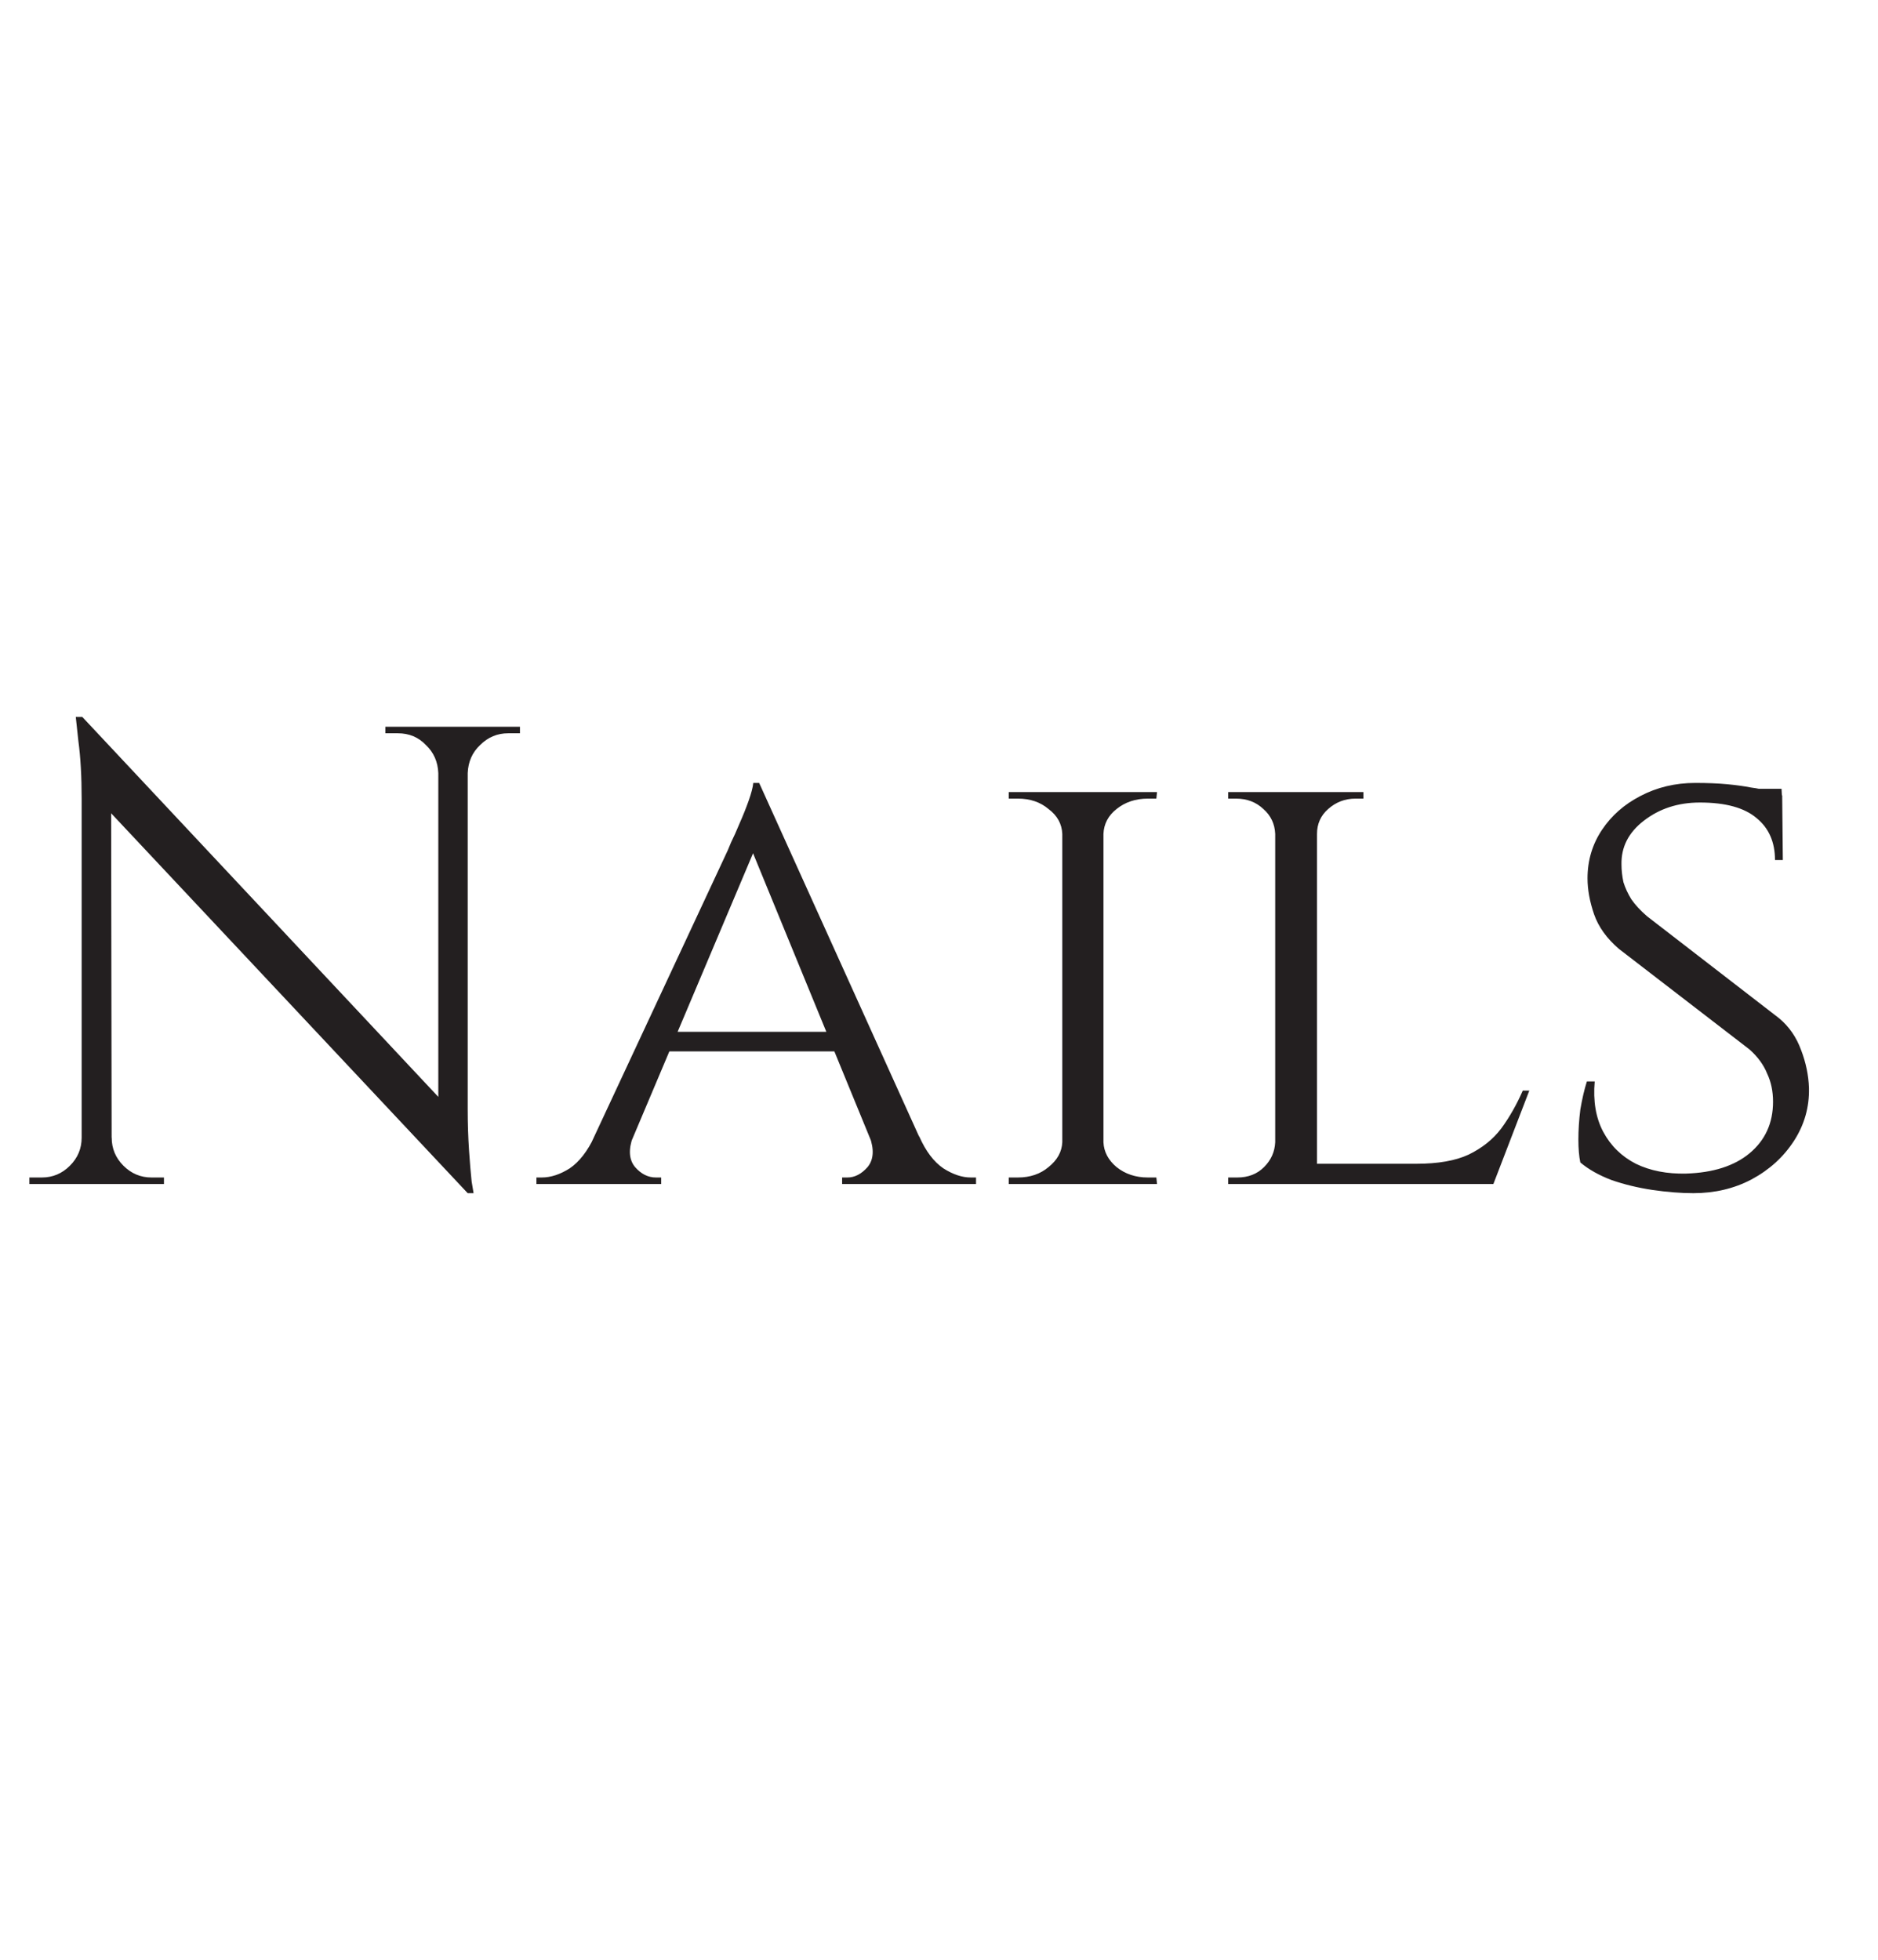 <svg xmlns="http://www.w3.org/2000/svg" width="46" height="48" viewBox="0 0 46 48" fill="none"><path d="M2.016 17.56L11.312 27.48L11.456 29.224L2.16 19.32L2.016 17.56ZM2.048 27.864V29H0.72V28.84C0.72 28.84 0.768 28.84 0.864 28.84C0.96 28.84 1.013 28.84 1.024 28.84C1.291 28.84 1.52 28.744 1.712 28.552C1.904 28.36 2 28.131 2 27.864H2.048ZM2.736 27.864C2.736 28.131 2.832 28.36 3.024 28.552C3.216 28.744 3.445 28.84 3.712 28.84C3.723 28.84 3.776 28.84 3.872 28.84C3.968 28.84 4.016 28.84 4.016 28.84V29H2.688V27.864H2.736ZM2.016 17.56L2.72 18.456L2.736 29H2V19.56C2 19.016 1.973 18.547 1.92 18.152C1.877 17.757 1.856 17.56 1.856 17.56H2.016ZM11.456 17.8V27.176C11.456 27.517 11.467 27.848 11.488 28.168C11.509 28.477 11.531 28.733 11.552 28.936C11.584 29.128 11.6 29.224 11.6 29.224H11.456L10.736 28.376V17.8H11.456ZM12.736 17.8V17.96C12.736 17.96 12.688 17.96 12.592 17.96C12.496 17.96 12.448 17.96 12.448 17.96C12.181 17.96 11.952 18.056 11.76 18.248C11.568 18.429 11.467 18.659 11.456 18.936H11.408V17.8H12.736ZM9.44 17.8H10.768V18.936H10.736C10.725 18.659 10.624 18.429 10.432 18.248C10.251 18.056 10.021 17.96 9.744 17.96C9.744 17.96 9.696 17.96 9.6 17.96C9.504 17.96 9.451 17.96 9.44 17.96V17.8ZM18.595 19.176L22.995 28.904H21.731L18.323 20.6L18.595 19.176ZM15.507 27.832C15.389 28.152 15.405 28.403 15.555 28.584C15.704 28.755 15.875 28.84 16.067 28.84H16.195V29H13.139V28.84C13.139 28.84 13.16 28.84 13.203 28.84C13.245 28.84 13.267 28.84 13.267 28.84C13.491 28.84 13.72 28.765 13.955 28.616C14.189 28.456 14.392 28.195 14.563 27.832H15.507ZM18.595 19.176L18.707 20.28L15.043 28.952H14.035L17.827 20.824C17.827 20.824 17.853 20.76 17.907 20.632C17.971 20.504 18.04 20.349 18.115 20.168C18.2 19.976 18.275 19.789 18.339 19.608C18.403 19.427 18.44 19.283 18.451 19.176H18.595ZM20.483 25.272V25.752H16.243V25.272H20.483ZM21.299 27.832H22.515C22.675 28.195 22.872 28.456 23.107 28.616C23.341 28.765 23.565 28.84 23.779 28.84C23.779 28.84 23.8 28.84 23.843 28.84C23.885 28.84 23.907 28.84 23.907 28.84V29H20.627V28.84H20.755C20.936 28.84 21.101 28.755 21.251 28.584C21.4 28.403 21.416 28.152 21.299 27.832ZM27.028 19.4V29H26.02V19.4H27.028ZM26.068 27.976V29H24.708V28.84C24.708 28.84 24.745 28.84 24.82 28.84C24.895 28.84 24.932 28.84 24.932 28.84C25.231 28.84 25.482 28.755 25.684 28.584C25.898 28.413 26.009 28.211 26.02 27.976H26.068ZM26.98 27.976H27.028C27.039 28.211 27.145 28.413 27.348 28.584C27.561 28.755 27.817 28.84 28.116 28.84C28.116 28.84 28.148 28.84 28.212 28.84C28.287 28.84 28.324 28.84 28.324 28.84L28.34 29H26.98V27.976ZM26.98 20.424V19.4H28.34L28.324 19.56C28.324 19.56 28.287 19.56 28.212 19.56C28.148 19.56 28.116 19.56 28.116 19.56C27.817 19.56 27.561 19.645 27.348 19.816C27.145 19.976 27.039 20.179 27.028 20.424H26.98ZM26.068 20.424H26.02C26.009 20.179 25.898 19.976 25.684 19.816C25.482 19.645 25.231 19.56 24.932 19.56C24.922 19.56 24.879 19.56 24.804 19.56C24.74 19.56 24.708 19.56 24.708 19.56V19.4H26.068V20.424ZM32.259 19.4V29H31.235V19.4H32.259ZM36.563 28.504L36.531 29H32.227V28.504H36.563ZM37.459 26.712L36.579 29H34.147L34.691 28.504C35.224 28.504 35.651 28.429 35.971 28.28C36.302 28.12 36.569 27.907 36.771 27.64C36.974 27.363 37.15 27.053 37.299 26.712H37.459ZM31.267 27.976L31.475 29H30.083V28.84C30.083 28.84 30.12 28.84 30.195 28.84C30.27 28.84 30.307 28.84 30.307 28.84C30.574 28.84 30.793 28.755 30.963 28.584C31.134 28.413 31.224 28.211 31.235 27.976H31.267ZM32.211 20.424V19.4H33.395V19.56C33.395 19.56 33.363 19.56 33.299 19.56C33.235 19.56 33.203 19.56 33.203 19.56C32.947 19.56 32.723 19.645 32.531 19.816C32.35 19.976 32.259 20.179 32.259 20.424H32.211ZM31.267 20.424H31.235C31.224 20.179 31.128 19.976 30.947 19.816C30.766 19.645 30.542 19.56 30.275 19.56C30.275 19.56 30.243 19.56 30.179 19.56C30.115 19.56 30.083 19.56 30.083 19.56V19.4H31.267V20.424ZM41.525 19.176C41.824 19.176 42.085 19.187 42.309 19.208C42.533 19.229 42.725 19.256 42.885 19.288C43.056 19.309 43.2 19.341 43.317 19.384C43.445 19.416 43.557 19.448 43.653 19.48L43.669 21.064H43.477C43.477 20.627 43.328 20.285 43.029 20.04C42.731 19.784 42.267 19.656 41.637 19.656C41.104 19.656 40.645 19.805 40.261 20.104C39.888 20.392 39.707 20.749 39.717 21.176C39.717 21.315 39.733 21.459 39.765 21.608C39.808 21.747 39.872 21.885 39.957 22.024C40.053 22.163 40.181 22.301 40.341 22.44L43.573 24.936C43.819 25.139 44 25.4 44.117 25.72C44.235 26.029 44.299 26.339 44.309 26.648C44.32 27.117 44.197 27.549 43.941 27.944C43.685 28.339 43.339 28.653 42.901 28.888C42.475 29.112 42 29.224 41.477 29.224C41.168 29.224 40.832 29.197 40.469 29.144C40.117 29.091 39.787 29.011 39.477 28.904C39.168 28.787 38.912 28.643 38.709 28.472C38.677 28.323 38.661 28.136 38.661 27.912C38.661 27.677 38.677 27.432 38.709 27.176C38.752 26.92 38.805 26.691 38.869 26.488H39.061C39.019 26.968 39.088 27.379 39.269 27.72C39.451 28.061 39.717 28.323 40.069 28.504C40.421 28.675 40.832 28.755 41.301 28.744C41.963 28.723 42.48 28.557 42.853 28.248C43.237 27.928 43.429 27.507 43.429 26.984C43.429 26.728 43.381 26.499 43.285 26.296C43.2 26.083 43.056 25.885 42.853 25.704L39.653 23.24C39.355 22.984 39.152 22.701 39.045 22.392C38.939 22.083 38.885 21.789 38.885 21.512C38.885 21.075 39.003 20.68 39.237 20.328C39.472 19.976 39.787 19.699 40.181 19.496C40.587 19.283 41.035 19.176 41.525 19.176ZM43.637 19.32L43.653 19.608H42.517V19.32H43.637Z" fill="#231F20"></path></svg>